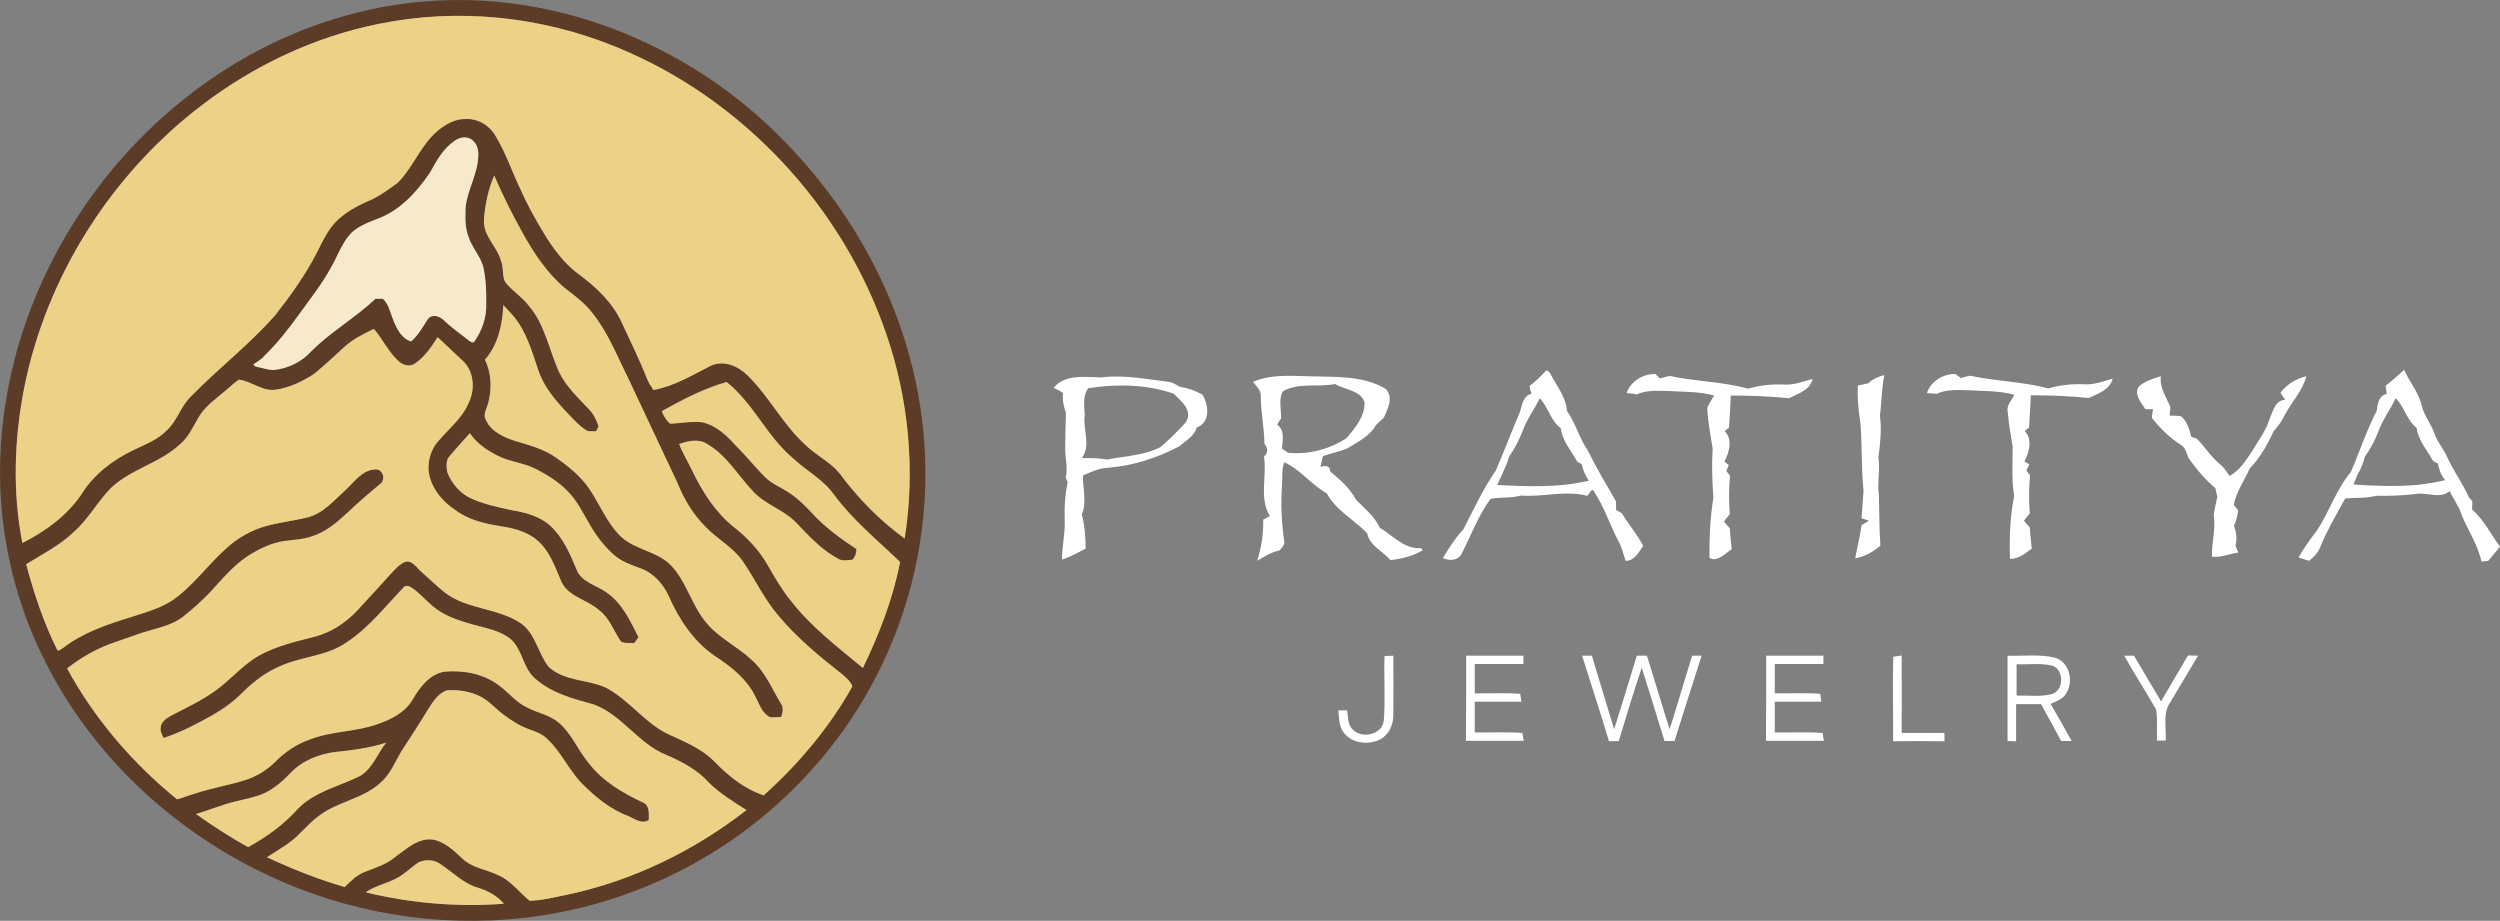 <svg viewBox="0 0 1022.43 376.59" xmlns="http://www.w3.org/2000/svg" data-name="图层 1" id="_图层_1">
  <rect x="0" y="0" width="1022.43" height="376.59" fill="#808080" stroke="none"/>
  <defs>
    <style>
      .cls-1 {
        fill: #f6eacb;
      }

      .cls-2 {
        fill: #fff;
      }

      .cls-3 {
        fill: #edd187;
      }

      .cls-4 {
        fill: #5c3c26;
      }
    </style>
  </defs>
  <g data-name="白字" id="_白字">
    <path d="M625.53,157.86c2.5-1.8,4.7-4.1,6.9-6.4,1.4,.3,1.8,1.9,2.5,3,2.4,4.3,5.6,8.5,5.9,13.6,3.6,5,5,11.1,8.5,16.1,3.5,7.2,7.6,14,11.6,20.9v3.5c.6,.3,1.8,1,2.4,1.4,2.7,4.5,6.2,8.5,8.7,13.3-1.8,2.5-3.6,6.2-7.2,6.1-.9-2.6-1.5-5.4-2.8-7.8-3.6-6.7-5.9-14.2-10.1-20.5-.9-2-1.9,1.1-2.8,1.7-9.1-2.3-18.2,.6-27.2-.1-4.1,1.2-8.3,.5-12.4,1.4-4.9,6.8-7.9,14.8-11.7,22.3-1.5,3-5,3.1-7.7,1.9,2.4-4.1,5-8.2,8.3-11.7,4.2-8.1,8.1-16.6,13.3-24.1,3.4-7.9,6.5-16,9.9-24,.9-3,1.2-6.5,4.8-7.5-.5-.7-.8-2.3-.9-3.1m-2.8,18.4c-1.5,3.7-3.3,7.3-5.6,10.6-1.1,4-3.2,7.7-4.8,11.5,12.5,.6,25.2,1.2,37.5-1.8-1.5-2-2.4-4.4-3-6.8-.5-.2-1.4-.7-1.8-1-2.4-4.4-6.1-8.4-6.7-13.6-4.2-3.1-5.1-8.6-8.6-12.3-2.2,4.6-5.3,8.6-7,13.4Z" class="cls-2"></path>
    <path d="M975.63,157.76c2.6-2,5.1-4.2,7.6-6.5,2.2,5,5.9,9.2,7.2,14.6,.9,4,3.6,7.2,5,10.9,1.1,3.7,3.9,6.7,5.4,10.2,2.6,5.7,6.4,10.8,8.9,16.5,.3,.3,1,1.1,1.4,1.5,0,.8-.1,2.5-.1,3.4,4.8,4.2,7.6,10.1,11.4,15.2-1.6,1.9-3.2,3.9-4.8,5.8-.7,.1-2.2,.2-2.8,.3-1.6-7.7-6.5-14.1-9-21.5-1.4-2.4-2.6-4.9-4-7.3-3.9,3.3-8.7,.5-13.3,1.1-5.6,.7-11.2,.9-16.8,.8-4.1,1.1-8.4,.7-12.6,1.1-3.6,6.5-7.3,12.8-10.1,19.6-.9,2.4-2.6,4.3-4.7,5.9-1.5-.5-3-.9-4.3-1.4,2.2-3.7,4.7-7.4,7.4-10.8,5.2-7.7,7.9-16.9,14-24.1,3.6-8.3,6.4-17,10.6-25.1,.3-2.8,.8-6.1,4.1-6.9-.2-1.1-.3-2.2-.5-3.3m-2.7,18.1c-1.5,3.9-3.4,7.6-5.8,11-.6,2.4-1.5,4.8-2.8,6.9-.7,1.5-1.2,3-1.8,4.4,8.9,.6,17.7,.9,26.6,.1,3.6-.5,7.3-1,10.9-1.9-1.7-1.9-2.5-4.3-3-6.8-.5-.2-1.4-.7-1.9-1-2.5-4.4-6.1-8.4-6.8-13.6-4.1-3.1-4.9-8.6-8.6-12.1-2,4.5-5.1,8.4-6.8,13Z" class="cls-2"></path>
    <path d="M665.23,160.76c1.7-4.9,6.7-7.9,11.8-7.8,.5,.5,1.4,1.4,1.8,1.8,1.4-.3,2.7-.8,4.1-1,10.6,2.3,21.6,2.3,32,5.2,4.7-1.4,9.7-1.9,14.5-1.7,4.1,.3,7.9-1.2,11.9-2.3-1.2,4.7-5.9,6-9.7,7.9-7.9-.8-15.9-1.1-23.8-1.1-.1,4.4-.5,8.9-.7,13.2-.5,.3-1.4,1-1.8,1.4,3.4,3.2,1.9,8.7-.1,12.4,.5,.3,1.4,1.1,1.8,1.5-.2,.6-.8,1.7-1,2.3,.3,.5,1.1,1.5,1.5,2-.5,5.2-.5,10.4-.1,15.7-.8,1-1.6,1.9-2.4,3,.8,1,1.6,1.9,2.4,2.8,.2,2.8,.5,5.8,.8,8.6-2.6,1.5-6.1,5.6-9.1,3.4-.1-8.2,.3-16.5,1.6-24.5-.5-6.7-.7-13.3-.3-20-.8-5.6-2-11-2.2-16.7,.7-1.8,1.8-3.4,2.8-5.1-6.6-1.8-13.5-1.5-20.2-1.9-3.9-.1-7.9-.2-11.6,1.5-.9-.4-2.9-.5-4-.6Z" class="cls-2"></path>
    <path d="M788.03,160.76c1.7-4.9,6.6-7.9,11.7-7.8,.8,.6,1.5,1.1,2.3,1.7,1.2-.5,2.5-.8,3.7-1,10.6,2.3,21.6,2.4,32,5.2,4.8-1.4,9.7-1.9,14.5-1.7,4.1,.3,7.9-1.2,11.8-2.3-1.2,4.7-5.9,6-9.7,7.9-7.9-.8-15.9-1.1-23.8-1.1-.1,4.4-.5,8.9-.7,13.2-.5,.3-1.4,1-1.8,1.4,3.3,3.3,1.9,8.7-.1,12.5,.6,.3,1.6,.9,2,1.2-.3,.6-.9,1.8-1.2,2.4,.3,.6,1.1,1.6,1.5,2-.5,5.2-.5,10.3-.1,15.6-.8,1-1.6,1.9-2.4,3,.8,.9,1.6,1.9,2.4,2.8,.2,2.8,.5,5.8,.8,8.6-2.6,1.9-5.4,4.3-8.9,4.2-.3-8.5,0-17.3,1.7-25.7-1.1-6.6-.6-13.4-.6-20.1-.8-4.7-1.6-9.4-2-14.1-.7-2.7,1.5-4.9,2.7-7.2-6.6-1.8-13.4-1.5-20.2-1.9-3.9-.1-7.9-.2-11.6,1.5-1.1-.1-3-.2-4-.3Z" class="cls-2"></path>
    <path d="M430.83,158.66c4.8-5.8,12.9-4.4,19.5-4.3,9.5-1.2,19,.8,28.4,1.9,1.4,.5,2.5,1.2,3.7,1.9,3.3,.5,6.5,1.6,9.4,3.3,2.5,4.3,3.3,11.2-2.4,13.4-1,3.5-4.5,5.4-7.2,7.7-8.9,4.7-18.5,7.8-28.6,8.7-3.7,.1-7.3,1.6-10.7,3.2-.2,5.2,1.7,10.9-.5,15.9,1.2,4.5,1.5,9.2,1.6,14-3.2,1.6-6.2,3.4-9.7,4.5,0-5.6,1.4-11.1,1.1-16.7-.2-5.1,.2-10.1,1.2-15.1-.2-.5-.6-1.2-.8-1.7,1-3.9-.2-7.8-.2-11.7,.1-4.9,.1-9.8,.3-14.8-.9-2.6-1.5-5.3-1.2-8.1-1-.8-2.4-1.5-3.9-2.1m14.3,.1c-2.4,2.8-1.7,7.4-1.5,10.9-.9,5.8,2.7,12.6-1.2,17.7,3.4,0,6.9-.1,10.3,.6,7.4-1.5,15.2-1.6,22-5.2,3.5-3.1,7-6.4,10.1-9.9,3.4-4.8-1.8-8.9-4.9-11.9-11.3-3.8-23.3-4-34.8-2.2Z" class="cls-2"></path>
    <path d="M512.43,156.16c8.4-3.6,17.7-2.2,26.7-2.2,9.3,.2,19.3,.1,27.6,5.1,3.3,3.4,.8,8.2-.8,11.8-1,1-2.2,1.9-3.2,3-2.5,4.5-7.3,6.8-11.5,9.4-3.3,1.5-6.8,2-10.2,3.3-.3,1.5-.7,3-1,4.4,2-.6,3.9-.7,4,1.9,4.1,3.3,8.1,6.9,10.6,11.6,3.5,3.5,7.5,6.7,9.7,11.4,5.4,3.2,10.1,8.9,16.9,8.3l.6,.9c-4,2.4-8.5,3.5-13.2,4-3.1-3.7-8.5-5.8-9.5-11-5.4-5.6-12.8-9.3-16.5-16.3-6.4-3.5-10.7-9.7-17.4-12.7-1.1,2.8-.7,6-.9,9.1-.6,7.6-.2,15.3,.8,22.8,.6,1.8-.9,3-1.9,4.2-3.4,.6-6.2,2.6-9.1,4.2,1.8-5.4,2.6-11.2,2.5-16.9,.7-.3,2-1,2.7-1.4-4.5-7.4-1.1-16.3-2.4-24.4,1.9-1.5,1.5-3.5,.2-5.2-.1-6.5-1.5-12.9-1.5-19.4,.2-2.5-1.9-4.1-3.2-5.9m12.2,3.9c-1.8,3.2-.6,7.5-.7,11.1-.6,.8-1.1,1.6-1.6,2.5,3.2,2.4,2.2,6.2,2,9.8,.6,.5,1.8,1.2,2.4,1.7,8.3,.9,17-1.4,24-6,3.5-4.2,7.6-8.9,7.3-14.8-1.9-4.9-8.1-4.9-12-7.3-7.1,1.4-15.1-.7-21.4,3Z" class="cls-2"></path>
    <path d="M764.13,156.76c1.7-1.8,4.1-2.7,6.5-3.4-1.1,5.6-1.1,11.2-1.8,16.8,.8,5.6,.1,11.2-.6,16.9,.8,5.2-.6,10.4,.2,15.7,.2,6.8,.1,13.6,.6,20.4-3,2.6-6.5,4.5-10.3,5.2,.8-4.5,2-9.1,2.6-13.6,.8-.5,2.3-1.4,3.1-1.8-.8-.2-2.3-.8-3.1-1,.2-3.7,.6-7.5,.8-11.2-.9-9-.6-18.1-1.2-27.1-.8-5.3-1.4-10.7-1.1-16,1.4-.3,2.8-.6,4.3-.9Z" class="cls-2"></path>
    <path d="M874.63,158.16c2.5-2.3,5.9-3.3,9.1-4.3-.6,4.7,2.2,8.5,3.9,12.6-.1,.9-.2,2.7-.3,3.5,1.5,0,3.1,.1,4.5,.2,2.6,1.9,3.5,5.3,4.3,8.4,.6,.2,1.7,.7,2.4,.9,3.3,3.5,5.9,7.6,9.7,10.7,1.5,1.2,2.5,3,3.6,4.5,4.3-2.4,6.9-6.6,9.5-10.6,2.5-4.1,5.3-7.9,6.8-12.5,1.4-3.2,2.2-7.8,6.5-8.1-.7-.9-1.4-1.8-2-2.8,2.6-3.5,6.4-5.8,10.6-6.8-1.6,6.2-6.4,10.9-9.2,16.6-1.1,2.2-2.6,4.1-4.2,5.9-2.5,5.6-5.6,10.9-9.8,15.3-2.2,5-5.4,9.3-6.5,14.8,.5,.6,1.4,1.7,1.8,2.3-.3,2.2-.7,4.3-1.7,6.2,.9,2.6,1.4,5.4,.6,8.2,.3,.9,.8,1.9,1.2,2.8-3.6,.5-7.2,2.2-10.8,1.7-.2-5.7,1.7-11.5,.7-17.1,.5-2.5,.9-5,1.5-7.5-.3-1.1-.6-2.3-.8-3.4-4.2-3.5-7.8-7.8-11-12.4-.9-1.9-1.1-4.2-3.1-5.3-4.7-3-8.5-6.8-11.9-11.1,.1-1.2,.3-2.4,.5-3.5h-3.1c-1.8-2.7-4.7-6-2.8-9.2Z" class="cls-2"></path>
    <path d="M566.23,268.26c.9,0,2.7,0,3.6-.1,0,8.1,.1,16.2,0,24.3,0,3.9-1.7,7.9-5.3,9.9-4.7,2.4-11.4,1.8-14.8-2.5-2.2-2.6-2-6.1-2.4-9.3,.9,0,2.7-.1,3.6-.1,.5,2.7,.1,5.9,2.3,7.9,3.7,3.9,12,2.2,12.7-3.6,.7-8.8,0-17.6,.3-26.5Z" class="cls-2"></path>
    <path d="M599.63,268.16h23.4v3.4h-19.9v12c6.2,.1,12.4-.3,18.6,.2,.1,.8,.3,2.4,.5,3.2h-19.1v12.6c6.6,.1,13.1-.3,19.5,.2,.1,.8,.3,2.4,.6,3.2h-23.7c.1-11.5,.1-23.1,.1-34.8Z" class="cls-2"></path>
    <path d="M647.03,268.16h4c3.1,10,6,20.1,9.1,30.1,3.2-10,6.2-20.1,9.3-30.1h4.1c3.2,10,6.1,20.1,9.3,30.1,3.2-10,6.1-20.1,9.2-30.1h3.9c-3.7,11.6-7.5,23.3-11.1,34.9h-4.1c-3.1-10-6.1-20-9.3-30-3.3,9.9-6.4,20-9.4,30-1.4,0-2.7,.1-4,.1-3.5-11.7-7.3-23.3-11-35Z" class="cls-2"></path>
    <path d="M722.33,268.16h23.4v3.4h-19.9v12c6.2,.1,12.4-.3,18.6,.2,.1,.8,.3,2.4,.5,3.2h-19.1v12.6c6.6,.1,13.1-.3,19.6,.2,.1,.8,.3,2.4,.5,3.2h-23.7c.1-11.5,.1-23.1,.1-34.8Z" class="cls-2"></path>
    <path d="M774.23,303.16c.1-11.6-.3-23.2,.1-34.6,.8-.1,2.5-.3,3.4-.5,.1,10.6,0,21.1,0,31.7h17.5v3.4c-7-.1-14-.1-21,0Z" class="cls-2"></path>
    <path d="M821.03,268.16c6.5,.2,13.1-.7,19.3,.8,6.5,1.8,8.1,10.9,3.9,15.7-1.5,1.6-3.6,2.3-5.6,3.2,3,5.1,5.8,10.1,8.6,15.2h-4.3c-2.7-5.1-5.4-10.1-8.2-15.1h-10.2v15.2c-1.1,0-2.4-.1-3.5-.1v-34.9m3.7,3.5v12.8c4.8-.1,9.8,.6,14.5-.6,4.9-1.6,5-9.8,.2-11.6-4.8-1.2-9.8-.4-14.7-.6Z" class="cls-2"></path>
    <path d="M868.73,268.16h4c3.7,6.2,7.4,12.5,11.1,18.7,3.6-6.2,7.3-12.6,11-18.8,1,0,3.1,.1,4.1,.1-3.7,6.2-7.5,12.6-11.2,18.8-3.4,4.7-1.7,10.6-2,15.9h-3.6c-.1-4.2,.3-8.4-.3-12.6-4.1-7.3-8.9-14.6-13.1-22.1Z" class="cls-2"></path>
  </g>
  <g data-name="#5c3c26ff" id="_5c3c26ff">
    <path d="M173.21,.64c31.75-2.81,64.03,3.8,92.69,17.65,22.79,10.89,43.37,26.38,60.3,45.21,16.77,18.41,30.35,39.83,39.43,63.1,9.91,25.27,14.38,52.77,12.38,79.9-2.05,29.68-11.62,58.79-27.52,83.86-13.41,21.23-31.24,39.6-51.91,53.7-21.18,14.49-45.36,24.48-70.5,29.23-35.49,6.74-72.8,3.06-106.42-10.15-43.47-16.99-81.24-49.54-102.63-91.5C3.98,242.51-2.43,208.98,.83,176.31,5.73,123.75,33.42,74.29,74.18,41.39,102.32,18.52,137.08,3.64,173.21,.64m-18.45,9.16c-26.14,5.29-50.88,16.95-72.11,33.15C45.73,71.02,19.06,112.75,9.91,158.52c-4.11,20.88-4.86,42.63-.77,63.57,9.5-4.83,18.52-11.33,24.47-20.39,5-7.9,12.68-13.64,20.99-17.63,4.69-2.28,9.79-4.11,13.5-7.96,4.35-3.9,5.79-9.94,9.99-13.97,11.17-11.42,23.91-21.23,34.48-33.25,6.3-8.01,12.27-16.36,16.95-25.46,2.46-4.8,4.71-9.91,8.75-13.63,3.47-3.14,7.6-5.46,11.85-7.36,4.56-1.79,8.54-4.73,12.46-7.63,6.43-6.36,9.46-15.51,16.46-21.36,3.19-2.62,7.09-4.86,11.33-4.76,4.98-.32,9.9,2.62,12.31,6.97,4.05,6.63,6.53,14.04,9.83,21.04,2.89,6.62,6.4,12.94,10.15,19.1,3.75,6.08,8.09,11.97,13.87,16.24,7.2,5.33,14.06,11.7,17.81,20.04,3.49,7.59,7.25,15.07,10.27,22.86,.68,1.63,1.64,3.12,2.62,4.58,8.42-1.55,15.81-6.02,23.35-9.87,5.25-2.54,11.34,.07,15.2,3.94,8.76,8.62,14.38,19.95,23.48,28.27,4.28,4.27,9.97,6.86,13.91,11.51,7.55,10.21,16.52,19.45,26.81,26.88,4.4-27.89,1.69-56.81-7.47-83.48-17.96-52.65-59.29-96.72-110.56-117.56-30.58-12.52-64.81-16.09-97.19-9.39m30.98,47.94c-4.6,3.1-7.24,8.11-9.88,12.83-5.44,7.99-12.39,15.65-21.68,18.98-4.18,1.65-8.71,3.29-11.61,6.95-3.08,3.84-4.71,8.58-7.16,12.82-3.72,6.88-8.64,12.98-13.17,19.32-4.35,6.12-9.08,11.98-14.46,17.21l.09,.1c-1.36,1.12-2.76,2.19-4.31,3.04,.2,.21,.6,.63,.79,.85,2.54,.5,5.04,1.42,7.65,1.48,5.76-.68,11.37-3.29,15.28-7.66,8.04-8.05,18.01-13.7,26.28-21.48,.99-.02,1.99-.02,2.99-.03,2.22,1.99,2.88,4.99,3.88,7.67,1.47,3.87,3.39,8.45,7.68,9.8,2.9-2.48,4.77-5.85,6.79-9.03,1.67-2.34,4.92-1.38,6.63,.4,3.06,2.95,6.55,5.38,9.88,7.99,.72,.49,1.45,1.33,2.42,.91,3.33-4.63,5.32-10.38,5-16.13,.09-4.73-.12-9.5-1.08-14.14-1.12-4.82-4.88-8.42-6.27-13.13-1.04-2.91-1.25-6.02-1.14-9.08-.3-7.45,4.05-13.95,5.03-21.18,.41-2.88,.57-6.32-1.71-8.48-2.05-2.32-5.7-1.82-7.92-.02m12.19,31.94c-.61,6.68,5.45,11.04,6.97,17.12,1.38,3.1-.07,7.16,2.64,9.65,2.74,2.94,6.1,5.24,8.61,8.43,6.75,7.77,8.36,18.34,12.58,27.47,2.96,5.99,7.98,10.53,12.44,15.35,1.76,1.87,2.76,4.27,3.62,6.66-.27,.49-.79,1.46-1.06,1.94-1.14,0-2.27,.05-3.4-.03-3.2-1.81-5.66-4.63-8.18-7.25-4.84-5.1-9.59-10.6-11.94-17.36-2.28-6.71-4.25-13.67-8.17-19.65-1.76-2.7-4.07-4.95-6.25-7.29-.28,7.93-2.13,16.25-7.49,22.34,2.57,5.26,2.86,11.46,1.49,17.1-.48,2.51-2.54,5.04-1.09,7.59,2.18,4.83,7.46,7.12,12.2,8.62,5.65,1.66,11.46,3.24,16.37,6.66,5.21,3.67,10.33,7.75,13.9,13.13,4.02,6.02,6.78,12.95,11.78,18.28,5.74,6.36,15.32,6.55,21.3,12.6,6.59,6.81,8.6,16.68,14.76,23.81,5.09,6.11,12.51,9.47,18.25,14.86,5.54,4.83,8.38,11.81,12.08,18,1.19,1.65,.71,3.67,.12,5.44-1.57,.07-3.13,.28-4.68,.08-3.34-1.72-4.4-5.64-6.06-8.73-3.53-7.01-9.86-11.96-16.27-16.16-8.83-5.96-14.85-15.17-19.11-24.81-2.25-4.86-6.13-9.15-11.2-11.06-3.78-1.4-7.74-2.7-10.86-5.38-3.9-3.35-7.09-7.49-9.71-11.9-2.99-4.92-5.39-10.32-9.53-14.41-3.6-3.73-8.05-6.47-12.59-8.86-5.02-2.68-10.89-3-15.95-5.58-4.37-2.2-8.61-5.08-11.38-9.21-2.83,3.13-5.66,6.27-8.4,9.49-1.53,1.74-1.12,4.32-.86,6.44,1.92,4.86,5.67,9.16,10.57,11.11,5,2.12,10.34,3.25,15.62,4.39,5.66,.98,11.59,2.4,15.95,6.41,5.17,4.78,8.09,11.38,10.71,17.8,1.95,5.27,8.01,6.43,12.15,9.37,6.46,4.31,9.81,11.69,13.24,18.41-.58,.79-1.16,1.59-1.73,2.4-1.8-.15-3.82,.29-5.45-.6-2.96-4.23-4.59-9.53-8.84-12.76-4.77-4.38-12.33-5.34-15.45-11.52-2.54-5.88-4.65-12.34-9.5-16.75-4.18-3.83-9.83-5.31-15.28-6.13-6.59-1.02-13.37-2.59-18.8-6.73-5.47-3.61-10.06-9.28-10.81-16.01-.31-4.31,1.03-8.77,3.9-12.03,4.36-5.12,9.92-9.45,12.56-15.85,2.66-5.48,2.11-12.96-2.6-17.17-3.42-3.15-6.79-6.35-10.17-9.55-2.5,4-5.27,8-9.17,10.73-2.15,1.6-5.14,.74-6.91-1.03-4.11-3.7-6.36-8.96-10.01-13.07-4.24,2.03-8.51,4.16-12.03,7.35-4,3.7-8.01,7.39-12.2,10.9-4.74,3.18-10.09,5.72-15.75,6.58-5.51,.92-9.93-3.46-15.22-4.09-2.18,1.48-4.04,3.4-6.1,5.03-3.74,3.17-7.91,6.09-10.39,10.44-2.24,3.82-4.06,8.04-7.54,10.92-8.27,7.79-20.06,10.12-28.28,17.93-5.55,5.58-9.22,12.8-15.2,17.98-5.69,5.51-12.82,9.06-19.46,13.2,3.21,12.11,7.22,24.04,12.81,35.27,.94,.11,1.6-.64,2.33-1.1,7.76-5.97,17.1-9.26,26.34-12.13,7.02-2.33,14.53-4.08,20.43-8.84,8.58-6.74,14.75-16.09,23.48-22.65,3.92-2.8,8.3-5.01,12.97-6.24,5.47-1.47,11.13-2.11,16.64-3.46,6.48-1.6,10.88-6.99,15.65-11.27,3.61-3.31,6.82-8.23,12.21-8.37,2.95-.19,4.26,4,2.11,5.78-4.64,3.84-9.2,7.77-13.57,11.92-4.22,3.91-8.73,7.8-14.28,9.6-3.79,1.35-7.85,1.51-11.8,2.02-5.47,.87-10.53,3.42-15.15,6.42-5.73,3.92-10.22,9.31-14.87,14.41-3.53,3.67-7.32,7.12-11.34,10.25-4.86,3.65-10.99,4.61-16.63,6.43-3.6,1.26-7.21,2.5-10.81,3.77-7.16,2.37-13.86,6.15-19.79,10.82,11.23,20.63,26.82,38.75,44.97,53.51,2.44-.59,4.77-1.69,7.22-2.33,6.75-2.27,13.81-3.4,20.6-5.53,4.7-1.46,8.98-4.11,12.46-7.61,3.95-3.97,8.67-7.15,13.96-8.99,8.88-3.5,18.7-3.05,27.65-6.28,5.6-1.88,11.38-4.78,14.46-10.12,3.01-5.06,7.02-10.49,13.25-11.37,7.8-.63,16.13,.91,22.37,5.9,3.82,2.82,6.82,6.77,11.21,8.79,4.26,2.23,9.3,3,13.01,6.25,5.26,4.5,7.75,11.23,12.16,16.45,5.7,7.44,13.94,12.31,22.29,16.17,2.69,1.12,2.3,4.74,2.29,7.13-2.89,1.88-5.82-.51-8.47-1.66-7.38-2.71-13.53-7.9-19.03-13.41-5.33-5.57-8.42-12.93-14.12-18.17-1.96-1.89-4.52-2.89-7.05-3.76-3.76-1.31-7.16-3.46-10.37-5.8-3.57-2.57-6.39-6.18-10.46-8.02-4.07-1.81-8.61-2.55-13.04-2.22-3.44,1.15-5.54,4.38-7.42,7.29-3.64,6.03-7.49,11.94-11.34,17.84-2.63,4.5-4.62,9.6-8.76,12.98-7.27,6.44-17.48,7.47-25.06,13.4-4.41,3.22-7.65,7.78-12.12,10.94-2.89,2.08-5.94,3.9-8.94,5.82,10.32,4.77,20.88,9.03,31.81,12.17,2.42-2.35,4.85-4.86,8.06-6.11,4.26-1.76,8.85-2.99,12.44-6.06,4.71-3.32,9.57-8.14,15.8-7.2,4.91,1.01,8.54,4.68,12.09,7.97,4.14,3.74,9.91,4.27,14.73,6.7,5.04,2.27,8.31,6.97,12.55,10.34,5.34-.17,10.62-1.56,15.86-2.61,26.47-5.68,51.39-17.85,72.78-34.49-5.25-3.37-10.66-6.66-15.17-11.02-4.76-5.38-11.22-8.8-17.71-11.58-11.35-4.56-18.01-16.34-29.53-20.58-8.58-2.34-17.69-4.74-24.4-10.96-4.67-4.34-4.85-11.62-9.66-15.84-4.48-3.53-10.24-4.45-15.58-5.94-5.74-1.64-11.66-3.5-16.27-7.49-2.99-2.43-5.43-5.51-8.69-7.58-.95-.68-2.47-1.1-3.27,0-7.45,7.71-14.13,16.44-23.19,22.36-7.9,5.61-17.98,5.75-26.65,9.51-6.03,2.46-11.34,6.43-15.94,11.01-3.65,3.72-7.91,6.77-12.41,9.35-6.39,3.59-12.94,6.98-19.9,9.3-.59-1.31-1.45-2.64-1.21-4.15,.02-2.35,2.2-3.81,4.01-4.86,6.13-3.26,12.53-6.11,18.17-10.22,6.3-4.41,11.22-10.59,17.95-14.43,7.11-3.97,15.1-5.8,22.91-7.8,6.8-1.73,12.8-5.83,17.58-10.91,4.25-4.74,8.66-9.34,12.87-14.11,2.03-2.11,3.92-4.6,6.73-5.66,2.86-.43,4.53,2.52,6.41,4.16,3.28,2.89,6.43,5.94,9.85,8.68,9.09,6.77,21.41,6.06,30.74,12.31,6.15,4.21,7.06,12.29,11.45,17.84,6.3,5.94,15.68,5.08,23.18,8.42,9.89,5.06,16.35,15.06,26.6,19.54,6.31,2.87,12.87,5.63,17.86,10.63,5.74,5.96,12.38,11.35,20.31,13.98,14.31-12.78,26.83-27.73,36.27-44.51-.71-2.17-2.63-3.66-4.28-5.1-9.43-7.39-18.75-15.1-26.42-24.4-5.64-6.74-9.33-14.83-14.32-22.02-4.01-5.53-10.2-8.75-14.86-13.62-5.21-5.14-9.05-11.53-11.74-18.32-6.64-14.18-13.37-28.3-19.99-42.48-4.58-9.13-8.31-18.84-14.76-26.86-3.17-4.05-7.3-7.16-11.36-10.23-7.16-6.1-12.46-14.08-17.02-22.26-4.29-7.69-8.25-15.58-11.72-23.68-2.42,5.64-3.74,11.78-4.19,17.89m72.75,78.48c.65,1.96,1.81,3.67,3.29,5.1,4.39-.09,8.78-1.11,13.18-.57,5.71,1.25,10.13,5.47,13.91,9.71,4.16,4.04,7.7,8.67,11.85,12.73,2.66,2.71,6.26,4.05,9.38,6.09,3.69,2.35,6.84,5.45,9.82,8.65,5.26,5.78,11.64,10.39,18.13,14.66,.02,1.69-.48,3.24-1.7,4.42-1.73,.05-3.58,.57-5.24-.15-6.91-3.53-12.23-9.31-17.53-14.86-5.09-5.48-12.77-7.44-17.8-13-6.14-6.44-10.72-14.64-18.58-19.24-3.47-2.41-7.95-1.41-11.62-.09,1.44,3.87,3.7,7.35,5.42,11.09,4.17,8.63,9.49,16.92,17.04,22.95,5.47,4.26,10.28,9.44,13.76,15.49,2.77,4.86,5.57,9.73,9.09,14.1,8.33,10.93,19.35,19.26,29.82,27.95,6.65-13.81,12.31-28.26,15.2-43.37-9.24-8.87-19.3-17.07-26.99-27.46-4.37-6.24-11.28-9.77-16.74-14.87-10.69-8.94-16.28-22.55-27.2-31.26-9.34,2.68-18.03,7.19-26.49,11.92m-133.39,139.37c-6.79,.9-13.68,3.49-18.46,8.62-3.19,3.33-6.73,6.44-10.94,8.38-3.6,1.58-7.5,2.25-11.29,3.2-5.63,1.31-10.95,3.63-16.5,5.19,6.9,4.84,13.93,9.53,21.35,13.53,7.55-4.08,14.63-9.24,20.39-15.68,6.55-6.73,15.93-8.93,24.14-12.78,6.09-2.62,8.01-9.47,11.95-14.25-6.68,2.23-13.7,3.07-20.66,3.81m33.92,45.13c-2.34,1.45-4.25,3.5-6.56,5-4.52,3.43-10.43,4.03-15.05,7.29,18.42,4.45,37.56,6.1,56.47,4.66-2.78-3.27-6.61-5.35-10.66-6.57-6.03-1.76-10.44-6.52-15.61-9.84-2.5-1.73-5.87-1.72-8.59-.55Z" class="cls-4"></path>
  </g>
  <g data-name="#edd187ff" id="_edd187ff">
    <path d="M154.77,9.8c32.38-6.71,66.61-3.13,97.19,9.39,51.27,20.84,92.6,64.91,110.56,117.56,9.16,26.67,11.87,55.59,7.47,83.48-10.29-7.42-19.26-16.67-26.81-26.88-3.94-4.65-9.63-7.24-13.91-11.51-9.1-8.32-14.72-19.65-23.48-28.27-3.86-3.87-9.95-6.48-15.2-3.94-7.53,3.84-14.92,8.32-23.35,9.87-.98-1.46-1.94-2.95-2.62-4.58-3.02-7.8-6.79-15.27-10.27-22.86-3.75-8.34-10.61-14.71-17.81-20.04-5.78-4.27-10.13-10.16-13.87-16.24-3.75-6.16-7.26-12.47-10.15-19.1-3.31-7-5.79-14.41-9.83-21.04-2.41-4.35-7.32-7.29-12.31-6.97-4.24-.09-8.14,2.14-11.33,4.76-7,5.85-10.03,15-16.46,21.36-3.92,2.89-7.9,5.83-12.46,7.63-4.25,1.9-8.38,4.22-11.85,7.36-4.04,3.72-6.3,8.83-8.75,13.63-4.68,9.1-10.65,17.45-16.95,25.46-10.58,12.02-23.31,21.83-34.48,33.25-4.2,4.03-5.64,10.07-9.99,13.97-3.72,3.84-8.81,5.68-13.5,7.96-8.31,3.99-15.99,9.73-20.99,17.63-5.96,9.06-14.97,15.55-24.47,20.39-4.09-20.94-3.34-42.68,.77-63.57,9.15-45.77,35.82-87.5,72.75-115.58,21.23-16.19,45.97-27.86,72.11-33.15Z" class="cls-3"></path>
    <path d="M197.94,89.68c.45-6.11,1.77-12.25,4.19-17.89,3.48,8.1,7.43,15.99,11.72,23.68,4.56,8.17,9.86,16.16,17.02,22.26,4.06,3.07,8.19,6.18,11.36,10.23,6.45,8.02,10.18,17.73,14.76,26.86,6.62,14.18,13.35,28.31,19.99,42.48,2.69,6.79,6.53,13.18,11.74,18.32,4.66,4.86,10.86,8.09,14.86,13.62,4.99,7.19,8.67,15.27,14.32,22.02,7.66,9.3,16.99,17.01,26.42,24.4,1.65,1.45,3.57,2.94,4.28,5.1-9.43,16.77-21.96,31.73-36.27,44.51-7.93-2.63-14.57-8.02-20.31-13.98-4.99-5-11.55-7.76-17.86-10.63-10.25-4.49-16.71-14.49-26.6-19.54-7.5-3.34-16.87-2.48-23.18-8.42-4.4-5.55-5.3-13.63-11.45-17.84-9.33-6.26-21.65-5.54-30.74-12.31-3.42-2.74-6.57-5.78-9.85-8.68-1.88-1.64-3.55-4.59-6.41-4.16-2.82,1.06-4.71,3.55-6.73,5.66-4.21,4.76-8.62,9.37-12.87,14.11-4.78,5.08-10.78,9.18-17.58,10.91-7.81,2-15.8,3.83-22.91,7.8-6.73,3.84-11.65,10.02-17.95,14.43-5.64,4.11-12.05,6.95-18.17,10.22-1.81,1.05-3.98,2.51-4.01,4.86-.24,1.51,.62,2.83,1.21,4.15,6.96-2.32,13.5-5.72,19.9-9.3,4.51-2.58,8.77-5.63,12.41-9.35,4.6-4.59,9.91-8.55,15.94-11.01,8.67-3.76,18.75-3.9,26.65-9.51,9.07-5.92,15.74-14.65,23.19-22.36,.8-1.11,2.32-.69,3.27,0,3.26,2.06,5.7,5.15,8.69,7.58,4.61,3.99,10.53,5.85,16.27,7.49,5.34,1.49,11.1,2.41,15.58,5.94,4.81,4.21,4.99,11.5,9.66,15.84,6.71,6.22,15.82,8.62,24.4,10.96,11.52,4.24,18.18,16.02,29.53,20.58,6.49,2.78,12.95,6.2,17.71,11.58,4.51,4.36,9.92,7.65,15.17,11.02-21.39,16.64-46.31,28.8-72.78,34.49-5.24,1.05-10.53,2.44-15.86,2.61-4.24-3.37-7.51-8.07-12.55-10.34-4.82-2.43-10.59-2.95-14.73-6.7-3.55-3.29-7.19-6.95-12.09-7.97-6.23-.94-11.09,3.88-15.8,7.2-3.59,3.07-8.18,4.3-12.44,6.06-3.21,1.25-5.64,3.76-8.06,6.11-10.93-3.14-21.5-7.4-31.81-12.17,2.99-1.93,6.05-3.74,8.94-5.82,4.47-3.16,7.72-7.72,12.12-10.94,7.58-5.93,17.79-6.96,25.06-13.4,4.14-3.38,6.13-8.48,8.76-12.98,3.85-5.9,7.7-11.81,11.34-17.84,1.88-2.92,3.98-6.14,7.42-7.29,4.43-.33,8.97,.41,13.04,2.22,4.07,1.84,6.89,5.45,10.46,8.02,3.21,2.34,6.61,4.49,10.37,5.8,2.53,.87,5.09,1.86,7.05,3.76,5.7,5.24,8.79,12.6,14.12,18.17,5.5,5.51,11.65,10.7,19.03,13.41,2.65,1.14,5.58,3.53,8.47,1.66,0-2.39,.41-6.01-2.29-7.13-8.34-3.86-16.59-8.73-22.29-16.17-4.41-5.22-6.9-11.95-12.16-16.45-3.72-3.25-8.75-4.02-13.01-6.25-4.38-2.02-7.39-5.98-11.21-8.79-6.24-4.99-14.57-6.54-22.37-5.9-6.23,.87-10.24,6.31-13.25,11.37-3.07,5.34-8.85,8.24-14.46,10.12-8.95,3.23-18.77,2.78-27.65,6.28-5.29,1.84-10.02,5.03-13.96,8.99-3.48,3.5-7.76,6.15-12.46,7.61-6.79,2.13-13.86,3.26-20.6,5.53-2.45,.64-4.78,1.74-7.22,2.33-18.15-14.76-33.74-32.88-44.97-53.51,5.93-4.67,12.63-8.45,19.79-10.82,3.6-1.27,7.21-2.51,10.81-3.77,5.64-1.82,11.77-2.78,16.63-6.43,4.02-3.12,7.81-6.57,11.34-10.25,4.65-5.1,9.14-10.49,14.87-14.41,4.61-3,9.67-5.55,15.15-6.42,3.95-.51,8.01-.67,11.8-2.02,5.55-1.79,10.06-5.69,14.28-9.6,4.37-4.15,8.94-8.08,13.57-11.92,2.15-1.79,.84-5.98-2.11-5.78-5.38,.14-8.6,5.06-12.21,8.37-4.78,4.28-9.17,9.67-15.65,11.27-5.51,1.35-11.17,1.99-16.64,3.46-4.67,1.23-9.04,3.44-12.97,6.24-8.74,6.57-14.9,15.92-23.48,22.65-5.9,4.76-13.4,6.51-20.43,8.84-9.24,2.87-18.58,6.16-26.34,12.13-.73,.46-1.4,1.21-2.33,1.1-5.59-11.22-9.6-23.16-12.81-35.27,6.64-4.15,13.77-7.7,19.46-13.2,5.98-5.18,9.65-12.41,15.2-17.98,8.22-7.81,20.01-10.14,28.28-17.93,3.48-2.88,5.3-7.1,7.54-10.92,2.48-4.35,6.66-7.27,10.39-10.44,2.07-1.63,3.92-3.54,6.1-5.03,5.28,.63,9.7,5.01,15.22,4.09,5.67-.87,11.02-3.4,15.75-6.58,4.18-3.5,8.2-7.19,12.2-10.9,3.52-3.19,7.79-5.32,12.03-7.35,3.65,4.11,5.9,9.37,10.01,13.07,1.77,1.77,4.76,2.63,6.91,1.03,3.9-2.73,6.67-6.74,9.17-10.73,3.38,3.2,6.76,6.4,10.17,9.55,4.71,4.21,5.26,11.69,2.6,17.17-2.64,6.4-8.2,10.73-12.56,15.85-2.87,3.26-4.21,7.72-3.9,12.03,.75,6.73,5.34,12.4,10.81,16.01,5.43,4.14,12.21,5.71,18.8,6.73,5.45,.81,11.1,2.3,15.28,6.13,4.85,4.42,6.96,10.87,9.5,16.75,3.12,6.17,10.68,7.14,15.45,11.52,4.25,3.23,5.88,8.53,8.84,12.76,1.64,.89,3.65,.45,5.45,.6,.58-.8,1.15-1.61,1.73-2.4-3.42-6.72-6.78-14.1-13.24-18.41-4.14-2.95-10.2-4.1-12.15-9.37-2.62-6.42-5.54-13.02-10.71-17.8-4.36-4.01-10.29-5.43-15.95-6.41-5.28-1.14-10.62-2.27-15.62-4.39-4.9-1.96-8.65-6.25-10.57-11.11-.26-2.12-.67-4.7,.86-6.44,2.74-3.22,5.57-6.36,8.4-9.49,2.78,4.13,7.02,7.01,11.38,9.21,5.06,2.58,10.92,2.89,15.95,5.58,4.54,2.39,8.99,5.14,12.59,8.86,4.14,4.09,6.54,9.49,9.53,14.41,2.63,4.42,5.81,8.55,9.71,11.9,3.12,2.68,7.08,3.98,10.86,5.38,5.07,1.91,8.95,6.19,11.2,11.06,4.25,9.64,10.28,18.85,19.11,24.81,6.41,4.19,12.74,9.14,16.27,16.16,1.67,3.09,2.73,7.01,6.06,8.73,1.54,.2,3.11,0,4.68-.08,.6-1.77,1.07-3.8-.12-5.44-3.7-6.19-6.53-13.18-12.08-18-5.73-5.4-13.16-8.75-18.25-14.86-6.16-7.13-8.16-17-14.76-23.81-5.99-6.05-15.56-6.24-21.3-12.6-5.01-5.33-7.77-12.25-11.78-18.28-3.57-5.38-8.69-9.47-13.9-13.13-4.91-3.42-10.72-5-16.37-6.66-4.74-1.5-10.02-3.79-12.2-8.62-1.45-2.55,.61-5.09,1.09-7.59,1.37-5.64,1.08-11.84-1.49-17.1,5.36-6.09,7.2-14.41,7.49-22.34,2.18,2.34,4.49,4.59,6.25,7.29,3.92,5.99,5.89,12.94,8.17,19.65,2.35,6.77,7.1,12.26,11.94,17.36,2.53,2.62,4.98,5.44,8.18,7.25,1.13,.09,2.26,.04,3.4,.03,.27-.48,.79-1.45,1.06-1.94-.86-2.39-1.87-4.79-3.62-6.66-4.47-4.83-9.48-9.36-12.44-15.35-4.22-9.13-5.83-19.7-12.58-27.47-2.5-3.19-5.87-5.49-8.61-8.43-2.71-2.49-1.26-6.55-2.64-9.65-1.52-6.08-7.58-10.43-6.97-17.12Z" class="cls-3"></path>
    <path d="M270.69,168.16c8.45-4.73,17.15-9.23,26.49-11.92,10.92,8.71,16.51,22.32,27.2,31.26,5.47,5.1,12.38,8.63,16.74,14.87,7.69,10.39,17.75,18.58,26.99,27.46-2.89,15.11-8.55,29.56-15.2,43.37-10.47-8.69-21.49-17.02-29.82-27.95-3.52-4.37-6.32-9.24-9.09-14.1-3.48-6.05-8.28-11.23-13.76-15.49-7.55-6.03-12.87-14.32-17.04-22.95-1.72-3.74-3.98-7.22-5.42-11.09,3.67-1.32,8.15-2.32,11.62,.09,7.86,4.6,12.44,12.8,18.58,19.24,5.03,5.56,12.71,7.53,17.8,13,5.3,5.55,10.62,11.33,17.53,14.86,1.66,.73,3.5,.21,5.24,.15,1.22-1.18,1.73-2.74,1.7-4.42-6.49-4.27-12.87-8.88-18.13-14.66-2.98-3.19-6.13-6.3-9.82-8.65-3.12-2.04-6.73-3.39-9.38-6.09-4.15-4.06-7.69-8.69-11.85-12.73-3.78-4.25-8.2-8.47-13.91-9.71-4.4-.53-8.79,.48-13.18,.57-1.48-1.43-2.64-3.14-3.29-5.1Z" class="cls-3"></path>
    <path d="M137.31,307.53c6.96-.73,13.98-1.58,20.66-3.81-3.94,4.78-5.87,11.63-11.95,14.25-8.21,3.85-17.6,6.06-24.14,12.78-5.76,6.44-12.84,11.61-20.39,15.68-7.42-4.01-14.45-8.69-21.35-13.53,5.55-1.55,10.87-3.88,16.5-5.19,3.78-.95,7.68-1.62,11.29-3.2,4.21-1.93,7.75-5.05,10.94-8.38,4.78-5.13,11.66-7.71,18.46-8.62Z" class="cls-3"></path>
    <path d="M171.22,352.66c2.72-1.17,6.09-1.18,8.59,.55,5.17,3.32,9.57,8.07,15.61,9.84,4.05,1.21,7.88,3.29,10.66,6.57-18.91,1.44-38.05-.21-56.47-4.66,4.61-3.26,10.53-3.87,15.05-7.29,2.31-1.5,4.22-3.54,6.56-5Z" class="cls-3"></path>
  </g>
  <g data-name="#f6eacbff" id="_f6eacbff">
    <path d="M185.75,57.74c2.22-1.8,5.87-2.3,7.92,.02,2.28,2.16,2.12,5.6,1.71,8.48-.98,7.22-5.33,13.73-5.03,21.18-.11,3.06,.1,6.17,1.14,9.08,1.39,4.71,5.15,8.31,6.27,13.13,.97,4.64,1.17,9.4,1.08,14.14,.32,5.75-1.67,11.5-5,16.13-.97,.42-1.7-.42-2.42-.91-3.33-2.61-6.82-5.04-9.88-7.99-1.71-1.78-4.96-2.75-6.63-.4-2.03,3.17-3.89,6.54-6.79,9.03-4.3-1.35-6.21-5.92-7.68-9.8-1.01-2.68-1.67-5.68-3.88-7.67-1,0-2,.02-2.99,.03-8.27,7.78-18.24,13.43-26.28,21.48-3.92,4.38-9.53,6.98-15.28,7.66-2.61-.05-5.11-.97-7.65-1.48-.19-.22-.59-.64-.79-.85,1.54-.85,2.95-1.92,4.31-3.04l-.09-.1c5.38-5.23,10.11-11.09,14.46-17.21,4.53-6.34,9.44-12.44,13.17-19.32,2.46-4.24,4.08-8.98,7.16-12.82,2.9-3.66,7.42-5.3,11.61-6.95,9.29-3.33,16.24-10.99,21.68-18.98,2.64-4.73,5.28-9.73,9.88-12.83Z" class="cls-1"></path>
  </g>
</svg>